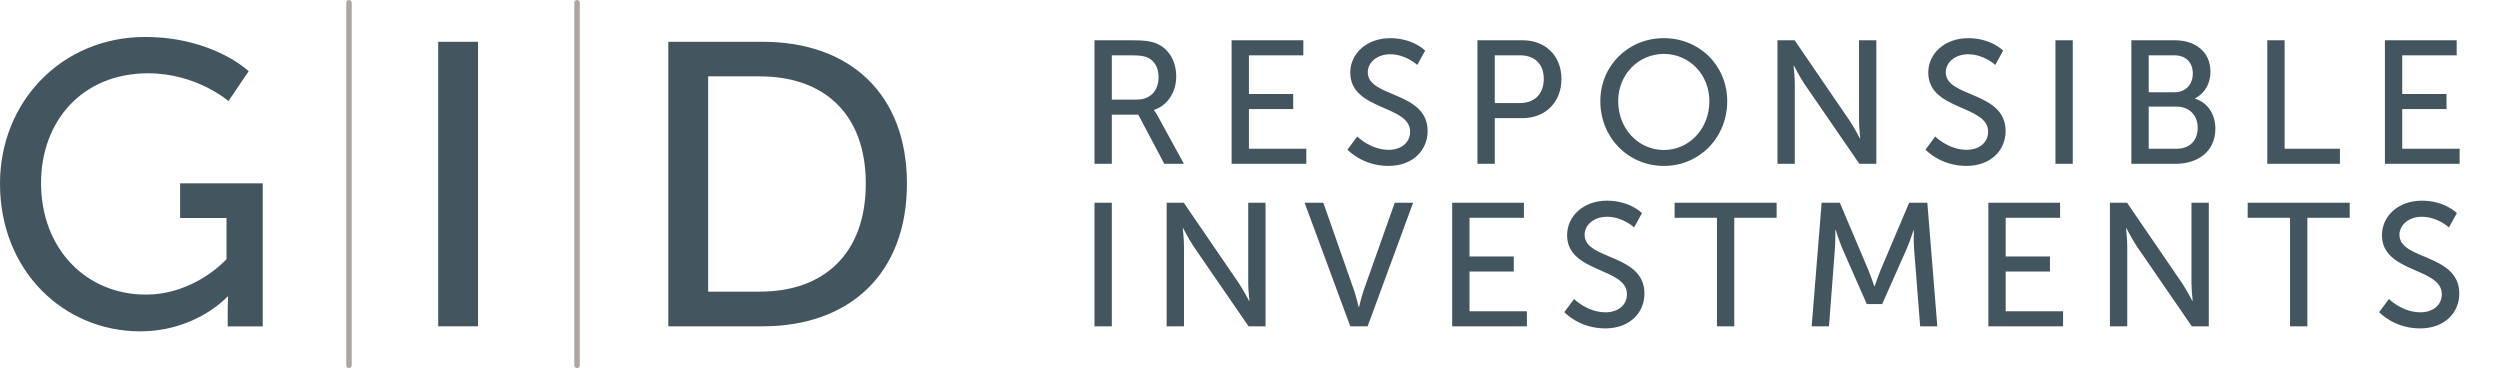 <svg width="200" height="30" viewBox="0 0 200 30" fill="none" xmlns="http://www.w3.org/2000/svg">
<g clip-path="url(#clip0_2016_45)">
<path d="M87.559 13.105V3.221H90.583C91.619 3.221 92.053 3.305 92.431 3.445C93.439 3.823 94.097 4.817 94.097 6.119C94.097 7.379 93.397 8.443 92.319 8.793V8.821C92.319 8.821 92.431 8.947 92.613 9.269L94.713 13.105H93.145L91.059 9.171H88.945V13.105H87.559ZM88.945 7.967H90.933C92.011 7.967 92.683 7.281 92.683 6.175C92.683 5.447 92.403 4.929 91.899 4.649C91.633 4.509 91.311 4.425 90.541 4.425H88.945V7.967ZM98.528 13.105V3.221H104.268V4.425H99.914V7.519H103.456V8.723H99.914V11.901H104.506V13.105H98.528ZM107.797 11.971L108.581 10.921C108.581 10.921 109.631 11.985 111.101 11.985C112.025 11.985 112.809 11.467 112.809 10.529C112.809 8.387 108.021 8.849 108.021 5.811C108.021 4.271 109.351 3.053 111.213 3.053C113.047 3.053 114.013 4.047 114.013 4.047L113.383 5.195C113.383 5.195 112.473 4.341 111.213 4.341C110.163 4.341 109.421 4.999 109.421 5.783C109.421 7.827 114.209 7.281 114.209 10.487C114.209 12.013 113.033 13.273 111.073 13.273C108.973 13.273 107.797 11.971 107.797 11.971ZM118.196 13.105V3.221H121.808C123.614 3.221 124.916 4.439 124.916 6.315C124.916 8.191 123.614 9.451 121.808 9.451H119.582V13.105H118.196ZM119.582 8.247H121.584C122.774 8.247 123.502 7.505 123.502 6.315C123.502 5.125 122.774 4.425 121.598 4.425H119.582V8.247ZM128.027 8.093C128.027 5.251 130.253 3.053 133.109 3.053C135.965 3.053 138.177 5.251 138.177 8.093C138.177 11.005 135.965 13.273 133.109 13.273C130.253 13.273 128.027 11.005 128.027 8.093ZM129.455 8.093C129.455 10.319 131.093 11.999 133.109 11.999C135.125 11.999 136.749 10.319 136.749 8.093C136.749 5.937 135.125 4.313 133.109 4.313C131.093 4.313 129.455 5.937 129.455 8.093ZM142.198 13.105V3.221H143.57L147.966 9.647C148.33 10.179 148.792 11.075 148.792 11.075H148.82C148.82 11.075 148.722 10.193 148.722 9.647V3.221H150.108V13.105H148.75L144.34 6.693C143.976 6.147 143.514 5.251 143.514 5.251H143.486C143.486 5.251 143.584 6.133 143.584 6.693V13.105H142.198ZM154.037 11.971L154.821 10.921C154.821 10.921 155.871 11.985 157.341 11.985C158.265 11.985 159.049 11.467 159.049 10.529C159.049 8.387 154.261 8.849 154.261 5.811C154.261 4.271 155.591 3.053 157.453 3.053C159.287 3.053 160.253 4.047 160.253 4.047L159.623 5.195C159.623 5.195 158.713 4.341 157.453 4.341C156.403 4.341 155.661 4.999 155.661 5.783C155.661 7.827 160.449 7.281 160.449 10.487C160.449 12.013 159.273 13.273 157.313 13.273C155.213 13.273 154.037 11.971 154.037 11.971ZM164.436 13.105V3.221H165.822V13.105H164.436ZM170.51 13.105V3.221H173.968C175.634 3.221 176.838 4.145 176.838 5.741C176.838 6.707 176.362 7.477 175.606 7.869V7.897C176.642 8.205 177.23 9.185 177.23 10.291C177.23 12.153 175.788 13.105 174.052 13.105H170.51ZM171.896 7.379H173.968C174.864 7.379 175.424 6.749 175.424 5.881C175.424 5.013 174.892 4.425 173.94 4.425H171.896V7.379ZM171.896 11.901H174.122C175.186 11.901 175.816 11.229 175.816 10.221C175.816 9.213 175.144 8.527 174.108 8.527H171.896V11.901ZM181.383 13.105V3.221H182.769V11.901H187.193V13.105H181.383ZM190.793 13.105V3.221H196.533V4.425H192.179V7.519H195.721V8.723H192.179V11.901H196.771V13.105H190.793ZM87.559 26.105V16.221H88.945V26.105H87.559ZM93.333 26.105V16.221H94.705L99.101 22.647C99.465 23.179 99.927 24.075 99.927 24.075H99.955C99.955 24.075 99.857 23.193 99.857 22.647V16.221H101.243V26.105H99.885L95.475 19.693C95.111 19.147 94.649 18.251 94.649 18.251H94.621C94.621 18.251 94.719 19.133 94.719 19.693V26.105H93.333ZM108.023 26.105L104.369 16.221H105.867L108.317 23.207C108.499 23.739 108.695 24.565 108.695 24.565H108.723C108.723 24.565 108.919 23.739 109.101 23.207L111.579 16.221H113.049L109.409 26.105H108.023ZM116.174 26.105V16.221H121.914V17.425H117.56V20.519H121.102V21.723H117.56V24.901H122.152V26.105H116.174ZM125.144 24.971L125.928 23.921C125.928 23.921 126.978 24.985 128.448 24.985C129.372 24.985 130.156 24.467 130.156 23.529C130.156 21.387 125.368 21.849 125.368 18.811C125.368 17.271 126.698 16.053 128.56 16.053C130.394 16.053 131.36 17.047 131.36 17.047L130.73 18.195C130.73 18.195 129.82 17.341 128.56 17.341C127.51 17.341 126.768 17.999 126.768 18.783C126.768 20.827 131.556 20.281 131.556 23.487C131.556 25.013 130.38 26.273 128.42 26.273C126.32 26.273 125.144 24.971 125.144 24.971ZM137.356 26.105V17.425H133.968V16.221H142.13V17.425H138.742V26.105H137.356ZM144.933 26.105L145.731 16.221H147.187L149.455 21.569C149.679 22.115 149.945 22.899 149.945 22.899H149.973C149.973 22.899 150.239 22.115 150.463 21.569L152.731 16.221H154.187L154.985 26.105H153.613L153.123 19.875C153.081 19.273 153.109 18.419 153.109 18.419H153.081C153.081 18.419 152.787 19.329 152.549 19.875L150.575 24.327H149.343L147.383 19.875C147.159 19.343 146.851 18.391 146.851 18.391H146.823C146.823 18.391 146.837 19.273 146.795 19.875L146.319 26.105H144.933ZM159.068 26.105V16.221H164.808V17.425H160.454V20.519H163.996V21.723H160.454V24.901H165.046V26.105H159.068ZM168.794 26.105V16.221H170.166L174.562 22.647C174.926 23.179 175.388 24.075 175.388 24.075H175.416C175.416 24.075 175.318 23.193 175.318 22.647V16.221H176.704V26.105H175.346L170.936 19.693C170.572 19.147 170.11 18.251 170.11 18.251H170.082C170.082 18.251 170.18 19.133 170.18 19.693V26.105H168.794ZM183.203 26.105V17.425H179.815V16.221H187.977V17.425H184.589V26.105H183.203ZM190.332 24.971L191.116 23.921C191.116 23.921 192.166 24.985 193.636 24.985C194.56 24.985 195.344 24.467 195.344 23.529C195.344 21.387 190.556 21.849 190.556 18.811C190.556 17.271 191.886 16.053 193.748 16.053C195.582 16.053 196.548 17.047 196.548 17.047L195.918 18.195C195.918 18.195 195.008 17.341 193.748 17.341C192.698 17.341 191.956 17.999 191.956 18.783C191.956 20.827 196.744 20.281 196.744 23.487C196.744 25.013 195.568 26.273 193.608 26.273C191.508 26.273 190.332 24.971 190.332 24.971Z" fill="#43555F"/>
<path d="M11.606 2.958C17.055 2.958 19.894 5.697 19.894 5.697L18.278 8.086C18.278 8.086 15.728 5.863 11.859 5.863C6.506 5.863 3.284 9.766 3.284 14.632C3.284 19.918 6.899 23.567 11.667 23.567C15.606 23.567 18.121 20.732 18.121 20.732V17.441H14.409V14.667H21.02V26.113H18.217V24.696C18.217 24.215 18.252 23.733 18.252 23.733H18.191C18.191 23.733 15.711 26.507 11.196 26.507C5.065 26.49 0 21.65 0 14.693C0 8.112 4.969 2.958 11.606 2.958Z" fill="#43555F"/>
<path d="M38.242 3.343H35.055V26.105H38.242V3.343Z" fill="#43555F"/>
<path d="M53.465 3.343H61.01C67.979 3.343 72.555 7.5 72.555 14.694C72.555 21.887 67.979 26.105 61.01 26.105H53.465V3.343ZM60.783 23.331C65.909 23.331 69.263 20.303 69.263 14.685C69.263 9.067 65.874 6.109 60.783 6.109H56.652V23.331H60.783Z" fill="#43555F"/>
<path d="M27.92 29.448C27.797 29.448 27.701 29.352 27.701 29.229V0.219C27.701 0.096 27.797 0 27.92 0C28.043 0 28.139 0.096 28.139 0.219V29.229C28.139 29.352 28.043 29.448 27.92 29.448Z" fill="#ADA5A2"/>
<path d="M46.164 29.448C46.042 29.448 45.945 29.352 45.945 29.229V0.219C45.945 0.096 46.042 0 46.164 0C46.287 0 46.383 0.096 46.383 0.219V29.229C46.383 29.352 46.287 29.448 46.164 29.448Z" fill="#ADA5A2"/>
</g>
<defs>
<clipPath id="clip0_2016_45">
<rect width="200" height="30" fill="white"/>
</clipPath>
</defs>
</svg>
